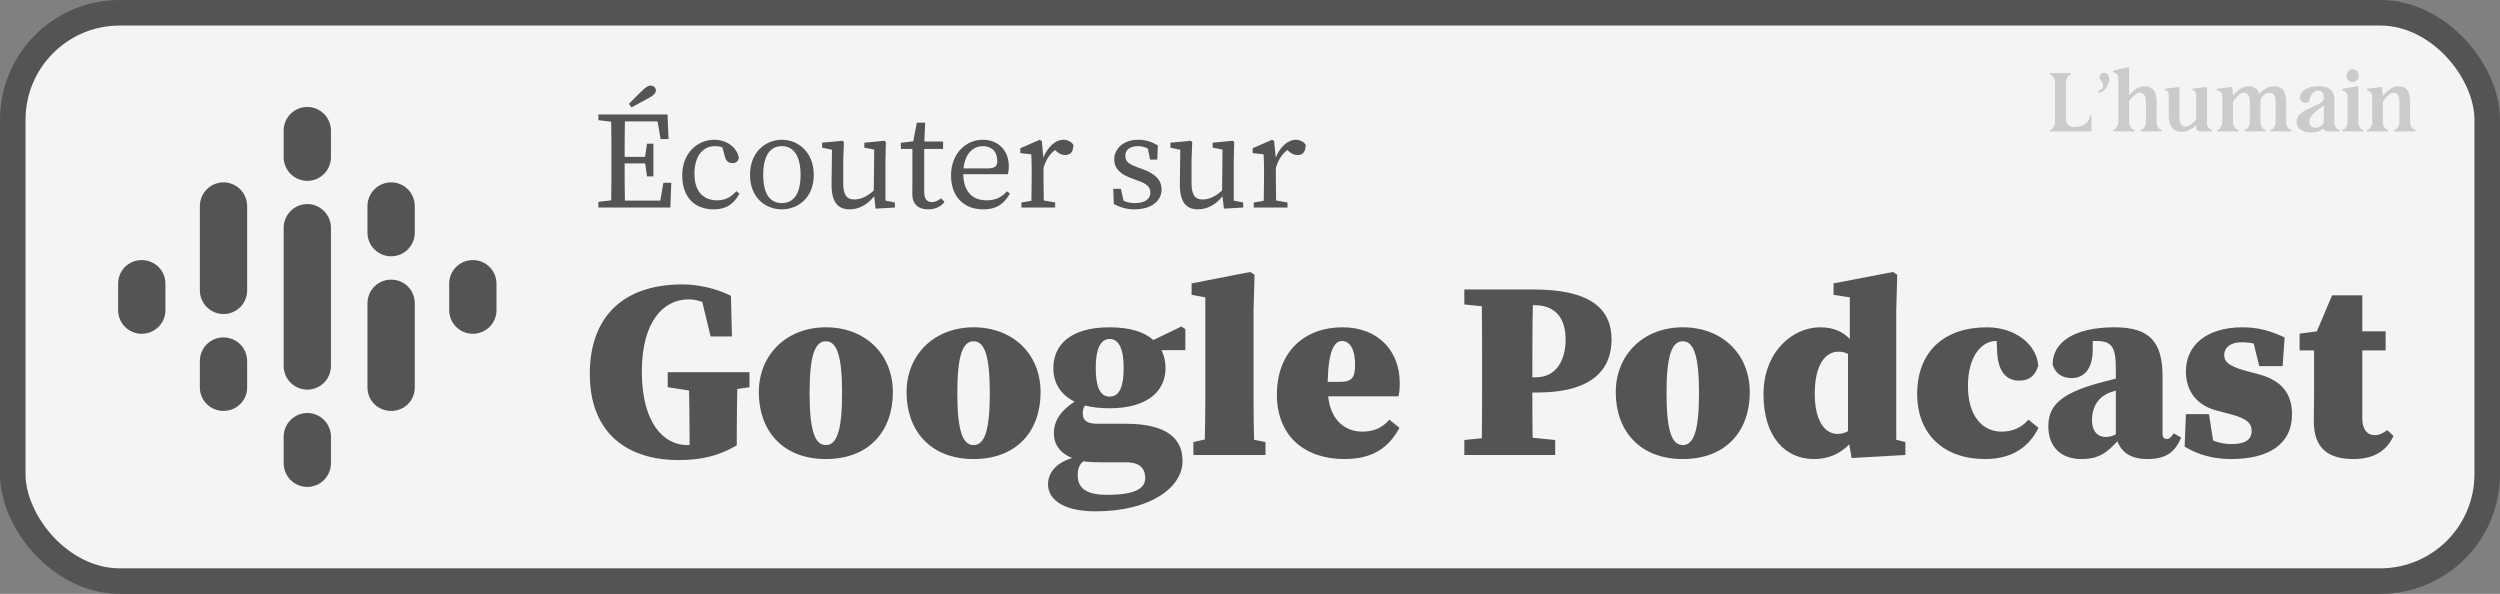 <svg xmlns="http://www.w3.org/2000/svg" width="1566" height="372" viewBox="0 0 1566 372" fill="none"><rect x="0" y="0" width="1566" height="372" fill="#808080" stroke="none"/><rect x="8" y="8" width="1550" height="356" rx="67" fill="#F4F4F4" stroke="#545454" stroke-width="16"></rect><path d="M393.968 65.098C396.665 62.227 399.362 59.53 402.146 56.92C404.582 54.484 406.061 53.614 407.54 53.614C409.367 53.614 410.846 54.832 410.846 56.572C410.846 58.138 409.802 59.53 406.496 61.357C402.842 63.358 399.188 65.359 395.534 67.273L393.968 65.098ZM374.828 75.277V71.71H418.154L418.763 87.109H413.804L411.89 76.06H391.445C391.271 83.455 391.271 91.111 391.271 98.245H404.06L405.278 89.98H409.28V110.512H405.278L404.147 102.334H391.271C391.271 111.034 391.271 118.429 391.445 125.65H413.63L415.544 114.514H420.503L419.894 130H374.828V126.433L382.832 125.476C383.006 118.168 383.006 110.599 383.006 103.03V98.767C383.006 91.285 383.006 83.716 382.832 76.234L374.828 75.277Z" fill="#545454"></path><path d="M447.085 131.131C434.644 131.131 427.336 123.127 427.336 109.816C427.336 95.809 436.906 87.544 447.433 87.544C455.263 87.544 461.701 92.416 462.832 98.854C462.397 101.116 461.005 102.16 458.83 102.16C455.872 102.16 454.654 100.42 454.045 97.984L452.479 92.242C450.826 91.72 449.173 91.546 447.781 91.546C440.386 91.546 434.992 97.549 434.992 108.946C434.992 120.604 441.256 125.476 449.086 125.476C453.436 125.476 457.351 124.258 461.266 119.734L463.18 121.3C459.787 127.564 455.176 131.131 447.085 131.131Z" fill="#545454"></path><path d="M489.739 131.131C479.56 131.131 469.816 123.91 469.816 109.555C469.816 95.113 479.647 87.544 489.739 87.544C499.744 87.544 509.749 95.113 509.749 109.555C509.749 123.91 499.831 131.131 489.739 131.131ZM489.739 127.216C497.221 127.216 501.484 121.213 501.484 109.555C501.484 97.81 497.221 91.546 489.739 91.546C482.17 91.546 478.081 97.81 478.081 109.555C478.081 121.213 482.17 127.216 489.739 127.216Z" fill="#545454"></path><path d="M532.201 131.131C525.154 131.131 520.804 126.955 520.891 115.471L521.152 93.808L514.975 92.503V89.371L527.764 88.153L528.634 89.023L528.199 100.246V114.688C528.199 122.257 530.461 124.954 535.159 124.954C539.161 124.954 543.337 123.04 547.339 119.299L547.6 93.721L541.423 92.503V89.371L554.038 88.153L554.908 89.023L554.647 100.246V125.65L560.563 126.868V130L548.47 130.696L547.6 122.953C542.989 128.695 537.508 131.131 532.201 131.131Z" fill="#545454"></path><path d="M581.357 131.131C575.267 131.131 571.439 127.999 571.439 121.213C571.439 119.038 571.526 117.211 571.526 113.818V93.286H564.305V89.458L572.048 88.501L574.31 76.843H579.53L579.008 88.675H590.753V93.286H578.921V120.256C578.921 124.693 580.748 126.607 583.706 126.607C585.62 126.607 587.36 125.824 589.535 124.258L591.623 126.52C589.361 129.478 585.794 131.131 581.357 131.131Z" fill="#545454"></path><path d="M615.652 91.546C610.258 91.546 604.603 95.374 603.559 105.466H619.045C623.743 105.466 624.7 103.465 624.7 100.942C624.7 94.939 621.22 91.546 615.652 91.546ZM615.913 131.131C603.646 131.131 595.729 123.214 595.729 109.816C595.729 96.418 604.777 87.544 615.652 87.544C624.787 87.544 631.921 93.721 631.921 104.248C631.921 106.249 631.66 107.989 631.312 109.12H603.385C603.559 119.821 608.953 125.476 617.914 125.476C623.308 125.476 627.31 123.823 630.79 119.821L632.617 121.3C629.05 127.303 624.787 131.131 615.913 131.131Z" fill="#545454"></path><path d="M639.817 130V126.868L646.081 125.737C646.168 121.387 646.255 115.645 646.255 111.73V107.554C646.255 102.769 646.168 100.159 645.994 96.679L639.121 95.896V92.851L651.301 87.544L652.606 88.414L653.563 98.68C656.434 91.72 661.393 87.544 666.091 87.544C668.701 87.544 671.311 88.849 672.355 90.763C672.355 94.852 670.702 97.114 667.222 97.114C665.221 97.114 663.568 96.331 661.915 94.939L660.871 93.982C657.391 96.592 655.129 100.246 653.65 105.205V111.73C653.65 115.558 653.737 121.213 653.824 125.563L660.958 126.868V130H639.817Z" fill="#545454"></path><path d="M710.657 131.131C705.785 131.131 701.957 130 697.694 127.825L697.346 118.255H702.131L703.784 125.737C705.872 126.781 708.221 127.216 710.831 127.216C717.443 127.216 720.575 124.519 720.575 120.604C720.575 116.863 717.965 114.949 712.484 113.035L708.482 111.556C702.131 109.207 697.955 105.727 697.955 99.811C697.955 93.46 703.349 87.544 713.093 87.544C717.791 87.544 721.532 88.849 725.273 91.111L724.925 99.985H720.401L719.009 93.025C717.095 92.068 715.094 91.546 713.006 91.546C707.699 91.546 704.915 93.895 704.915 97.462C704.915 101.29 707.003 102.769 712.919 104.944L715.616 105.901C724.316 109.12 727.622 113.209 727.622 118.69C727.622 125.302 721.88 131.131 710.657 131.131Z" fill="#545454"></path><path d="M750.381 131.131C743.334 131.131 738.984 126.955 739.071 115.471L739.332 93.808L733.155 92.503V89.371L745.944 88.153L746.814 89.023L746.379 100.246V114.688C746.379 122.257 748.641 124.954 753.339 124.954C757.341 124.954 761.517 123.04 765.519 119.299L765.78 93.721L759.603 92.503V89.371L772.218 88.153L773.088 89.023L772.827 100.246V125.65L778.743 126.868V130L766.65 130.696L765.78 122.953C761.169 128.695 755.688 131.131 750.381 131.131Z" fill="#545454"></path><path d="M785.355 130V126.868L791.619 125.737C791.706 121.387 791.793 115.645 791.793 111.73V107.554C791.793 102.769 791.706 100.159 791.532 96.679L784.659 95.896V92.851L796.839 87.544L798.144 88.414L799.101 98.68C801.972 91.72 806.931 87.544 811.629 87.544C814.239 87.544 816.849 88.849 817.893 90.763C817.893 94.852 816.24 97.114 812.76 97.114C810.759 97.114 809.106 96.331 807.453 94.939L806.409 93.982C802.929 96.592 800.667 100.246 799.188 105.205V111.73C799.188 115.558 799.275 121.213 799.362 125.563L806.496 126.868V130H785.355Z" fill="#545454"></path><path d="M259.808 129.118V145.778C259.808 153.87 253.291 160.534 244.996 160.534C236.819 160.534 230.183 153.87 230.183 145.778V129.118C230.183 125.173 231.744 121.389 234.521 118.6C237.299 115.81 241.067 114.243 244.996 114.243C253.291 114.243 259.808 120.907 259.808 129.118ZM207.313 142.684V229.197C207.313 233.142 205.752 236.926 202.974 239.715C200.196 242.505 196.429 244.072 192.5 244.072C188.571 244.072 184.804 242.505 182.026 239.715C179.248 236.926 177.688 233.142 177.688 229.197V142.684C177.688 134.592 184.324 127.809 192.5 127.809C200.677 127.809 207.313 134.592 207.313 142.684ZM311 177.67V194.33C311 202.422 304.364 209.086 296.188 209.086C288.011 209.086 281.375 202.422 281.375 194.33V177.67C281.375 169.459 288.011 162.914 296.188 162.914C304.364 162.914 311 169.459 311 177.67ZM103.625 177.67V194.33C103.625 202.422 96.989 209.086 88.812 209.086C80.517 209.086 74 202.422 74 194.33V177.67C74 169.459 80.517 162.914 88.812 162.914C96.989 162.914 103.625 169.459 103.625 177.67ZM154.817 226.222V242.763C154.817 250.855 148.181 257.4 140.005 257.4C131.828 257.4 125.192 250.855 125.192 242.763V226.222C125.192 217.892 131.828 211.347 140.005 211.347C143.933 211.347 147.701 212.914 150.479 215.704C153.256 218.493 154.817 222.277 154.817 226.222ZM207.313 273.584V290.125C207.313 294.07 205.752 297.854 202.974 300.643C200.196 303.433 196.429 305 192.5 305C188.571 305 184.804 303.433 182.026 300.643C179.248 297.854 177.688 294.07 177.688 290.125V273.584C177.688 269.639 179.248 265.855 182.026 263.066C184.804 260.276 188.571 258.709 192.5 258.709C196.429 258.709 200.196 260.276 202.974 263.066C205.752 265.855 207.313 269.639 207.313 273.584ZM207.313 81.875V98.416C207.313 102.361 205.752 106.145 202.974 108.934C200.196 111.724 196.429 113.291 192.5 113.291C188.571 113.291 184.804 111.724 182.026 108.934C179.248 106.145 177.688 102.361 177.688 98.416V81.875C177.688 73.545 184.324 67 192.5 67C196.429 67 200.196 68.567 202.974 71.357C205.752 74.146 207.313 77.93 207.313 81.875ZM259.808 190.046V242.763C259.808 250.974 253.291 257.4 244.996 257.4C236.819 257.4 230.183 250.974 230.183 242.763V190.046C230.183 181.716 236.819 175.171 244.996 175.171C253.291 175.171 259.808 181.716 259.808 190.046ZM154.817 129.118V181.835C154.817 190.165 148.181 196.71 140.005 196.71C138.059 196.71 136.133 196.325 134.336 195.578C132.539 194.83 130.906 193.734 129.53 192.353C128.155 190.972 127.064 189.332 126.32 187.527C125.575 185.723 125.192 183.788 125.192 181.835V129.118C125.192 125.173 126.753 121.389 129.53 118.6C132.308 115.81 136.076 114.243 140.005 114.243C143.933 114.243 147.701 115.81 150.479 118.6C153.256 121.389 154.817 125.173 154.817 129.118Z" fill="#545454"></path><path d="M425.102 288.18C391.871 288.18 369.452 270.372 369.452 234.279C369.452 198.822 389.963 178.152 427.487 178.152C436.868 178.152 448.475 180.537 457.856 185.307L458.492 210.747H445.136L439.889 189.123C436.868 188.01 434.165 187.533 431.303 187.533C416.039 187.533 402.047 200.73 402.047 232.848C402.047 264.966 415.721 278.799 430.508 278.799C430.985 278.799 431.462 278.799 431.939 278.799V271.644C431.939 262.263 431.78 253.677 431.621 244.614L418.265 242.547V233.166H469.463V242.547L461.831 243.66C461.672 253.2 461.513 262.581 461.513 272.439V278.958C450.383 285.477 439.571 288.18 425.102 288.18ZM517.302 287.544C489.954 287.544 475.326 269.418 475.326 245.727C475.326 222.036 492.816 205.023 517.302 205.023C541.788 205.023 559.278 221.559 559.278 245.727C559.278 269.895 544.491 287.544 517.302 287.544ZM517.302 278.799C524.298 278.799 527.478 269.418 527.478 246.204C527.478 223.149 524.298 213.768 517.302 213.768C510.306 213.768 507.126 223.149 507.126 246.204C507.126 269.418 510.306 278.799 517.302 278.799ZM609.845 287.544C582.497 287.544 567.869 269.418 567.869 245.727C567.869 222.036 585.359 205.023 609.845 205.023C634.331 205.023 651.821 221.559 651.821 245.727C651.821 269.895 637.034 287.544 609.845 287.544ZM609.845 278.799C616.841 278.799 620.021 269.418 620.021 246.204C620.021 223.149 616.841 213.768 609.845 213.768C602.849 213.768 599.669 223.149 599.669 246.204C599.669 269.418 602.849 278.799 609.845 278.799ZM675.077 297.561C675.077 304.716 678.893 309.963 693.362 309.963C710.693 309.963 717.371 306.147 717.371 299.469C717.371 293.586 714.032 289.611 705.605 289.611H691.454C686.207 289.611 682.073 289.452 678.575 288.975C676.19 290.883 675.077 293.586 675.077 297.561ZM695.111 248.43C701.471 248.43 703.856 241.752 703.856 230.304C703.856 218.856 700.994 212.337 695.111 212.337C689.228 212.337 686.366 218.856 686.366 230.304C686.366 241.752 688.751 248.43 695.111 248.43ZM686.366 320.298C663.311 320.298 656.474 311.076 656.474 303.444C656.474 295.971 661.88 289.77 671.579 286.908C664.106 283.887 660.131 278.481 660.131 271.326C660.131 263.535 664.742 256.857 673.169 251.61C663.788 246.999 659.813 239.208 659.813 230.622C659.813 216.63 669.83 205.023 694.952 205.023C707.99 205.023 716.894 208.044 722.459 212.973L739.949 204.546L742.493 206.136V219.333H727.547C729.296 222.831 730.091 226.488 730.091 230.622C730.091 243.978 720.074 255.744 694.952 255.744C689.069 255.744 683.981 255.108 679.688 253.995C678.575 255.426 678.257 257.175 678.257 259.083C678.257 263.376 680.96 265.443 687.479 265.443H705.128C732.158 265.443 740.744 275.619 740.744 288.816C740.744 305.352 720.551 320.298 686.366 320.298ZM747.539 285V276.891L754.694 275.301C754.853 267.351 755.012 259.56 755.012 251.61V186.261L746.426 184.671V177.516L783.155 170.361L785.858 172.11L785.222 194.211V251.61C785.222 259.56 785.381 267.51 785.54 275.46L792.695 276.891V285H747.539ZM840.711 213.609C835.782 213.609 832.125 219.492 831.648 239.208H839.121C846.753 239.208 848.82 236.664 848.82 228.555C848.82 217.584 844.845 213.609 840.711 213.609ZM842.142 287.544C817.656 287.544 799.848 273.552 799.848 247.158C799.848 220.128 817.338 205.023 840.87 205.023C864.084 205.023 876.804 220.605 876.804 239.844C876.804 243.183 876.645 245.409 876.009 248.271H831.966C833.556 263.853 843.255 270.372 853.272 270.372C860.745 270.372 865.992 267.828 870.285 262.899L876.645 267.987C869.49 281.184 858.996 287.544 842.142 287.544ZM961.459 191.19H960.187C959.869 204.069 959.869 217.266 959.869 230.622V236.346H962.095C974.02 236.346 980.698 226.806 980.698 212.496C980.698 198.186 973.225 191.19 961.459 191.19ZM917.257 190.713V181.332H960.664C996.439 181.332 1009.48 193.575 1009.48 212.655C1009.48 230.94 998.029 245.886 962.731 245.886H959.869C959.869 254.154 959.869 264.012 960.028 274.188L974.179 275.619V285H917.257V275.619L928.228 274.506C928.387 261.786 928.387 248.748 928.387 235.71V230.622C928.387 217.743 928.387 204.705 928.228 191.826L917.257 190.713ZM1054.08 287.544C1026.73 287.544 1012.11 269.418 1012.11 245.727C1012.11 222.036 1029.6 205.023 1054.08 205.023C1078.57 205.023 1096.06 221.559 1096.06 245.727C1096.06 269.895 1081.27 287.544 1054.08 287.544ZM1054.08 278.799C1061.08 278.799 1064.26 269.418 1064.26 246.204C1064.26 223.149 1061.08 213.768 1054.08 213.768C1047.09 213.768 1043.91 223.149 1043.91 246.204C1043.91 269.418 1047.09 278.799 1054.08 278.799ZM1136.77 246.681C1136.77 262.74 1142.49 271.803 1151.08 271.803C1153.46 271.803 1155.69 271.167 1157.6 270.054V221.718C1155.85 220.764 1153.94 220.287 1151.71 220.287C1142.97 220.287 1136.77 229.032 1136.77 246.681ZM1159.82 286.908L1158.39 278.322C1152.19 284.682 1144.88 287.544 1136.13 287.544C1118.64 287.544 1104.65 274.029 1104.65 246.999C1104.65 220.446 1122.78 205.023 1140.11 205.023C1148.53 205.023 1154.26 207.726 1158.71 212.337V186.261L1148.53 184.671V177.516L1185.74 170.361L1188.44 172.11L1187.81 194.211V275.46L1193.53 276.891V285L1159.82 286.908ZM1243.37 287.544C1217.93 287.544 1200.92 272.28 1200.92 246.84C1200.92 219.81 1218.25 205.023 1244.64 205.023C1262.77 205.023 1275.97 216.153 1276.76 229.191C1274.69 235.551 1271.04 238.413 1264.68 238.413C1258 238.413 1251.64 234.279 1251 220.287L1250.69 213.609H1250.05C1242.74 213.609 1232.72 221.241 1232.72 241.911C1232.72 260.673 1241.94 270.372 1253.71 270.372C1260.54 270.372 1266.27 267.987 1270.56 262.899L1276.92 267.987C1270.56 280.866 1259.43 287.544 1243.37 287.544ZM1344.92 287.544C1334.9 287.544 1329.02 283.41 1326.32 276.414C1320.12 283.092 1315.19 287.544 1303.74 287.544C1291.18 287.544 1283.07 280.071 1283.07 267.033C1283.07 254.79 1289.91 246.522 1315.66 239.685C1318.84 238.89 1322.18 237.936 1325.36 237.141V231.417C1325.36 217.902 1323.3 213.609 1313.28 213.609C1312.48 213.609 1311.69 213.609 1310.89 213.609V219.015C1310.89 231.894 1304.69 236.823 1297.86 236.823C1291.66 236.823 1287.36 233.961 1285.77 228.237C1285.77 214.563 1298.97 205.023 1324.57 205.023C1346.51 205.023 1354.62 214.086 1354.62 235.869V272.28C1354.62 273.87 1355.57 274.983 1357.32 274.983C1358.59 274.983 1359.71 274.347 1361.62 271.485L1366.23 274.029C1362.41 283.728 1356.21 287.544 1344.92 287.544ZM1310.42 263.217C1310.42 270.213 1314.07 273.711 1318.84 273.711C1321.07 273.711 1323.14 273.234 1325.36 272.121V244.614C1324.57 244.932 1323.77 245.25 1322.98 245.409C1315.19 247.794 1310.42 253.995 1310.42 263.217ZM1397.71 287.544C1386.74 287.544 1377.04 285 1368.46 279.753L1369.25 259.401H1383.72L1386.27 275.937C1389.92 277.368 1393.58 278.163 1397.71 278.163C1405.66 278.163 1410.43 275.937 1410.43 269.895C1410.43 265.602 1408.21 262.422 1397.56 259.56L1388.49 257.175C1375.93 253.836 1369.25 244.932 1369.25 232.53C1369.25 216.63 1381.81 205.023 1404.71 205.023C1414.41 205.023 1422.36 207.249 1431.1 211.383L1429.83 229.35H1415.2L1411.71 215.199C1409.64 214.722 1407.25 214.404 1403.92 214.404C1397.87 214.404 1393.26 217.107 1393.26 222.513C1393.26 225.852 1395.01 229.032 1405.98 232.053L1414.89 234.438C1429.67 238.413 1435.72 246.999 1435.72 259.56C1435.72 278.322 1420.93 287.544 1397.71 287.544ZM1474.18 287.544C1458.44 287.544 1449.37 280.866 1449.37 263.853C1449.37 257.652 1449.53 253.041 1449.53 246.84V219.492H1440.47V208.998L1451.28 207.567L1460.82 184.989H1479.74V207.567H1494.37V219.492H1479.74V262.104C1479.74 269.259 1483.08 272.598 1487.53 272.598C1490.24 272.598 1492.62 271.485 1495.32 269.418L1499.3 273.075C1495.01 282.297 1487.21 287.544 1474.18 287.544Z" fill="#545454"></path><path d="M1309.16 72.359H1310.09V82.322H1284V81.435C1284.79 81.435 1285.53 80.913 1286.21 79.87C1286.9 78.827 1287.24 77.853 1287.24 76.949V51.233C1287.24 50.329 1286.9 49.355 1286.21 48.312C1285.53 47.268 1284.79 46.747 1284 46.747V45.808H1297.28V46.747C1296.52 46.747 1295.8 47.268 1295.12 48.312C1294.43 49.355 1294.09 50.329 1294.09 51.233V73.871C1294.09 75.888 1294.57 77.349 1295.53 78.253C1296.52 79.123 1297.79 79.557 1299.34 79.557C1302.29 79.557 1304.65 78.844 1306.44 77.419C1308.25 75.993 1309.16 74.306 1309.16 72.359Z" fill="black" fill-opacity="0.17"></path><path d="M1317.97 45.599C1318.96 45.599 1319.75 45.999 1320.33 46.799C1320.95 47.564 1321.26 48.468 1321.26 49.511C1321.26 51.25 1320.63 53.076 1319.36 54.989C1318.12 56.901 1316.48 57.962 1314.42 58.17V56.762C1315.45 56.623 1316.27 56.136 1316.89 55.301C1317.54 54.467 1317.61 53.337 1317.09 51.911C1316.99 51.667 1316.61 51.163 1315.96 50.398C1315.34 49.598 1315.05 48.972 1315.09 48.52C1315.12 47.686 1315.41 46.99 1315.96 46.434C1316.51 45.877 1317.18 45.599 1317.97 45.599Z" fill="black" fill-opacity="0.17"></path><path d="M1350.91 63.908V76.584C1350.91 77.662 1351.25 78.723 1351.94 79.766C1352.62 80.809 1353.38 81.331 1354.2 81.331V82.322H1340.87V81.331C1341.73 81.331 1342.5 80.826 1343.19 79.818C1343.87 78.775 1344.22 77.697 1344.22 76.584V63.908C1344.22 61.752 1343.82 60.24 1343.03 59.37C1342.28 58.466 1341.37 58.014 1340.31 58.014C1339.59 58.014 1338.75 58.379 1337.78 59.109C1336.82 59.84 1336.02 60.553 1335.37 61.248C1334.75 61.944 1334.18 62.639 1333.67 63.335V76.584C1333.67 77.627 1334.01 78.688 1334.7 79.766C1335.38 80.809 1336.14 81.331 1336.96 81.331V82.322H1323.58V81.331C1324.41 81.331 1325.16 80.809 1325.85 79.766C1326.57 78.688 1326.93 77.627 1326.93 76.584V48.99C1326.93 48.086 1326.58 47.251 1325.9 46.486C1325.21 45.686 1324.44 45.286 1323.58 45.286V44.295L1333.67 42V59.84C1334.73 58.414 1336.09 57.093 1337.73 55.875C1339.38 54.658 1341.13 54.05 1342.98 54.05C1345.62 54.05 1347.6 54.815 1348.9 56.345C1350.24 57.84 1350.91 60.361 1350.91 63.908Z" fill="black" fill-opacity="0.17"></path><path d="M1358.51 60.153C1358.51 58.866 1358.32 57.944 1357.94 57.388C1357.6 56.832 1357.02 56.553 1356.19 56.553V55.562L1365.15 54.415V72.463C1365.15 77.019 1366.35 79.296 1368.75 79.296C1369.88 79.296 1371.15 78.792 1372.56 77.784C1373.96 76.775 1375.03 75.715 1375.75 74.602V60.153C1375.75 57.753 1374.98 56.553 1373.43 56.553V55.562L1382.44 54.415V77.21C1382.44 78.253 1382.78 79.21 1383.47 80.079C1384.15 80.913 1384.92 81.331 1385.78 81.331V82.322H1378.48C1376.66 82.322 1375.75 81.418 1375.75 79.609V78.462C1374.75 79.401 1373.43 80.322 1371.79 81.227C1370.17 82.131 1368.54 82.583 1366.9 82.583C1361.3 82.583 1358.51 79.21 1358.51 72.463V60.153Z" fill="black" fill-opacity="0.17"></path><path d="M1432.05 63.908V76.636C1432.05 77.714 1432.39 78.775 1433.08 79.818C1433.8 80.826 1434.57 81.331 1435.39 81.331V82.322H1422.12V81.331C1422.97 81.331 1423.75 80.826 1424.43 79.818C1425.12 78.775 1425.46 77.714 1425.46 76.636V63.908C1425.46 60.014 1424.14 58.066 1421.5 58.066C1420.26 58.066 1419.11 58.553 1418.05 59.527C1416.99 60.466 1416.28 61.509 1415.94 62.657V76.636C1415.94 77.714 1416.28 78.775 1416.97 79.818C1417.69 80.826 1418.46 81.331 1419.29 81.331V82.322H1405.96V81.331C1406.78 81.331 1407.54 80.809 1408.22 79.766C1408.94 78.688 1409.3 77.645 1409.3 76.636V63.908C1409.3 62.622 1409.15 61.561 1408.84 60.727C1408.57 59.857 1408.19 59.248 1407.71 58.901C1407.26 58.553 1406.87 58.327 1406.52 58.223C1406.18 58.118 1405.84 58.066 1405.5 58.066C1404.33 58.066 1403.09 58.709 1401.79 59.996C1400.52 61.248 1399.51 62.5 1398.75 63.752V76.636C1398.75 77.645 1399.1 78.688 1399.78 79.766C1400.5 80.809 1401.28 81.331 1402.1 81.331V82.322H1388.72V81.331C1389.58 81.331 1390.35 80.826 1391.03 79.818C1391.72 78.775 1392.06 77.714 1392.06 76.636V60.153C1392.06 59.248 1391.7 58.431 1390.98 57.701C1390.26 56.971 1389.47 56.606 1388.62 56.606V55.614L1398.24 54.415L1398.75 60.048C1399.65 58.727 1400.98 57.405 1402.77 56.084C1404.55 54.728 1406.37 54.05 1408.22 54.05C1412.06 54.05 1414.45 55.684 1415.38 58.953C1416.3 57.597 1417.57 56.449 1419.18 55.51C1420.8 54.536 1422.51 54.05 1424.33 54.05C1426.83 54.05 1428.74 54.78 1430.04 56.24C1431.38 57.701 1432.05 60.257 1432.05 63.908Z" fill="black" fill-opacity="0.17"></path><path d="M1462.26 76.48C1462.26 77.801 1462.58 78.949 1463.23 79.922C1463.92 80.861 1464.71 81.331 1465.6 81.331V82.322H1457.62C1456.46 82.322 1455.79 81.731 1455.62 80.548C1453.22 82.183 1450.61 83 1447.8 83C1445.19 83 1442.99 82.426 1441.21 81.279C1439.46 80.096 1438.58 78.34 1438.58 76.01C1438.58 74.48 1439.17 73.106 1440.33 71.889C1441.5 70.637 1442.91 69.612 1444.55 68.812C1446.23 68.012 1447.92 67.264 1449.6 66.569C1451.28 65.873 1452.7 65.126 1453.87 64.326C1455.03 63.491 1455.62 62.604 1455.62 61.665V60.1C1455.62 59.231 1455.29 58.449 1454.64 57.753C1453.99 57.023 1453.11 56.658 1452.02 56.658C1451.05 56.658 1450.18 56.988 1449.39 57.649C1448.6 58.275 1448 59.04 1447.59 59.944C1447.18 60.813 1446.87 61.596 1446.66 62.291C1446.46 62.987 1446.35 63.508 1446.35 63.856C1445.77 64.169 1445.15 64.326 1444.5 64.326C1441.93 64.326 1440.64 63.178 1440.64 60.883C1440.64 59.109 1441.69 57.527 1443.78 56.136C1445.91 54.71 1448.65 53.998 1452.02 53.998C1453.42 53.998 1454.66 54.102 1455.72 54.31C1456.82 54.519 1457.88 54.902 1458.91 55.458C1459.97 56.014 1460.8 56.901 1461.38 58.118C1461.96 59.301 1462.26 60.761 1462.26 62.5V76.48ZM1450.42 80.027C1451.48 80.027 1452.51 79.714 1453.51 79.088C1454.54 78.427 1455.24 77.627 1455.62 76.688V66.099C1455.45 66.238 1455.03 66.534 1454.38 66.986C1453.73 67.438 1453.28 67.751 1453.04 67.925C1452.84 68.099 1452.44 68.412 1451.86 68.864C1451.28 69.281 1450.87 69.612 1450.63 69.855C1450.39 70.064 1450.03 70.377 1449.55 70.794C1449.1 71.211 1448.76 71.559 1448.52 71.837C1448.31 72.115 1448.05 72.463 1447.74 72.88C1447.44 73.263 1447.21 73.628 1447.08 73.976C1446.94 74.324 1446.82 74.706 1446.71 75.123C1446.61 75.506 1446.56 75.888 1446.56 76.271C1446.56 77.384 1446.9 78.288 1447.59 78.984C1448.28 79.679 1449.22 80.027 1450.42 80.027Z" fill="black" fill-opacity="0.17"></path><path d="M1477.25 53.893V76.584C1477.25 77.627 1477.57 78.688 1478.23 79.766C1478.88 80.809 1479.62 81.331 1480.44 81.331V82.322H1467.26V81.331C1468.09 81.331 1468.83 80.792 1469.48 79.714C1470.16 78.636 1470.51 77.592 1470.51 76.584V60.257C1470.51 59.353 1470.15 58.536 1469.43 57.805C1468.74 57.04 1467.97 56.658 1467.11 56.658V55.667L1477.25 53.893ZM1473.65 51.389C1472.58 51.389 1471.67 51.007 1470.92 50.242C1470.2 49.442 1469.84 48.503 1469.84 47.425C1469.84 46.312 1470.2 45.373 1470.92 44.608C1471.67 43.808 1472.58 43.408 1473.65 43.408C1474.74 43.408 1475.67 43.808 1476.42 44.608C1477.18 45.373 1477.56 46.312 1477.56 47.425C1477.56 48.503 1477.18 49.442 1476.42 50.242C1475.67 51.007 1474.74 51.389 1473.65 51.389Z" fill="black" fill-opacity="0.17"></path><path d="M1509.66 63.908V76.636C1509.66 77.679 1510 78.723 1510.68 79.766C1511.4 80.809 1512.18 81.331 1513 81.331V82.322H1499.67V81.331C1500.5 81.331 1501.25 80.809 1501.94 79.766C1502.66 78.723 1503.02 77.679 1503.02 76.636V63.908C1503.02 60.014 1501.75 58.066 1499.21 58.066C1498.25 58.066 1497.1 58.692 1495.76 59.944C1494.46 61.161 1493.41 62.43 1492.62 63.752V76.636C1492.62 77.749 1492.96 78.81 1493.65 79.818C1494.34 80.826 1495.11 81.331 1495.97 81.331V82.322H1482.59V81.331C1483.44 81.331 1484.22 80.826 1484.9 79.818C1485.59 78.775 1485.93 77.714 1485.93 76.636V60.309C1485.93 59.405 1485.57 58.57 1484.85 57.805C1484.13 57.005 1483.34 56.606 1482.48 56.606V55.614L1492.11 54.415L1492.62 59.996C1493.69 58.57 1495.09 57.232 1496.84 55.98C1498.59 54.693 1500.31 54.05 1501.99 54.05C1504.59 54.05 1506.52 54.78 1507.75 56.24C1509.02 57.701 1509.66 60.257 1509.66 63.908Z" fill="black" fill-opacity="0.17"></path></svg>